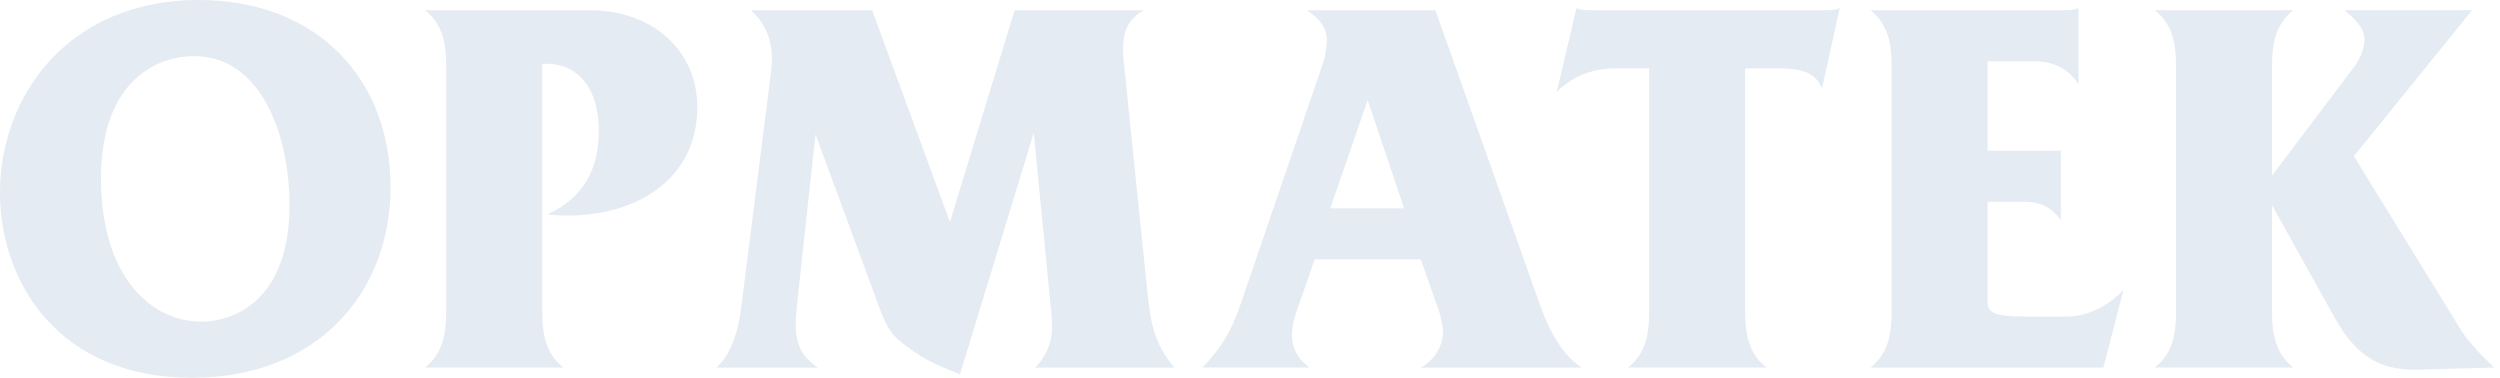 <?xml version="1.0" encoding="UTF-8"?> <svg xmlns="http://www.w3.org/2000/svg" width="430" height="65" viewBox="0 0 430 65" fill="none"> <path fill-rule="evenodd" clip-rule="evenodd" d="M34.15 0C54.66 0 67.17 13.7 67.17 32.14C67.17 50.58 54.4 64.98 33.02 64.98C10.08 64.98 0 48.56 0 33.11C0 16.42 11.82 0 34.15 0ZM34.58 55.32C40.84 55.32 49.79 51.1 49.79 35.3C49.79 22.48 44.49 9.66 33.45 9.66C25.63 9.66 17.37 15.28 17.37 30.65C17.37 47.86 26.23 55.32 34.58 55.32Z" fill="#E5EBF2"></path> <path fill-rule="evenodd" clip-rule="evenodd" d="M101.34 1.76C112.38 1.76 119.94 8.78 119.94 18.44C119.94 31.96 107.43 38.28 94.13 36.88C100.13 34.16 102.99 29.33 102.99 22.65C102.99 13.96 98.39 10.97 94.13 10.97H93.26V53.65C93.26 57.25 93.78 60.76 96.91 63.22H73.1C76.23 60.76 76.75 57.25 76.75 53.65V11.33C76.75 7.73 76.23 4.22 73.1 1.76H101.34Z" fill="#E5EBF2"></path> <path fill-rule="evenodd" clip-rule="evenodd" d="M150.01 1.76L163.39 38.2L174.51 1.76H196.76C193.46 3.52 192.85 6.5 193.28 10.54L197.36 50.32C197.97 56.29 198.75 59.27 201.97 63.23H178.07C180.24 60.95 180.94 58.49 180.94 56.47C180.94 54.45 180.77 53.31 180.59 51.46L177.81 22.83L165.12 64.37C160.17 62.53 158 61.12 155.91 59.54C153.91 58.04 152.78 57.17 151.13 52.6L140.27 23.1L137.06 52.6C136.54 57.7 136.89 60.77 140.71 63.23H123.24C125.06 61.48 126.72 58.84 127.5 52.78L132.54 13C132.8 10.72 133.58 5.71 129.15 1.76H150.01Z" fill="#E5EBF2"></path> <path fill-rule="evenodd" clip-rule="evenodd" d="M246.89 1.76L264.88 52.43C267.49 59.8 270.53 62.26 272.09 63.23H244.37C246.89 61.83 248.19 59.45 248.19 56.91C248.19 56.12 247.67 53.83 247.41 53.22L244.37 44.61H226.12L223.08 53.39C222.64 54.71 222.21 56.02 222.21 57.69C222.21 58.83 222.47 61.2 225.25 63.22H206.83C210.13 59.71 211.7 57.16 213.35 52.42L227.34 11.5C227.86 10.1 228.21 8.6 228.21 6.85C228.21 5.1 227.43 3.6 224.82 1.76H246.89ZM241.5 35.83L235.24 17.21L228.81 35.83H241.5Z" fill="#E5EBF2"></path> <path fill-rule="evenodd" clip-rule="evenodd" d="M313.37 15.19C312.16 11.94 308.51 11.77 305.99 11.77H300.17V53.65C300.17 57.25 300.69 60.76 303.82 63.22H280.01C283.14 60.76 283.66 57.25 283.66 53.65V11.77H277.84C273.58 11.77 270.37 13.26 267.76 15.81L271.15 1.41C271.85 1.67 272.46 1.76 273.33 1.76H314.26C315.13 1.76 315.74 1.67 316.43 1.41L313.39 15.2L313.37 15.19Z" fill="#E5EBF2"></path> <path fill-rule="evenodd" clip-rule="evenodd" d="M355.34 1.76C356.21 1.76 356.82 1.67 357.51 1.41V14.5C355.25 10.99 351.95 10.55 349.86 10.55H341.87V25.92H354.47V37.86C352.47 35.14 350.13 34.7 348.3 34.7H341.87V51.82C341.87 53.66 342.65 54.45 348.47 54.45H355.42C359.42 54.45 362.89 52.34 365.24 49.88L361.77 63.23H321.71C324.84 60.77 325.36 57.26 325.36 53.66V11.33C325.36 7.73 324.84 4.22 321.71 1.76H355.34Z" fill="#E5EBF2"></path> <path fill-rule="evenodd" clip-rule="evenodd" d="M404.87 26.87L423.38 56.9C424.59 58.83 427.11 61.47 429.02 63.22L416.25 63.57C410.43 63.75 405.82 62.25 401.65 54.79L390.79 35.3V53.65C390.79 57.25 391.32 60.76 394.44 63.22H370.63C373.76 60.76 374.28 57.25 374.28 53.65V11.33C374.28 7.73 373.76 4.22 370.63 1.76H394.44C391.31 4.22 390.79 7.73 390.79 11.33V30.21L405.04 11.33C406 10.01 406.69 8.26 406.69 6.76C406.69 4.92 405.13 3.25 403.21 1.75H425.2L404.87 26.86V26.87Z" fill="#E5EBF2"></path> </svg> 